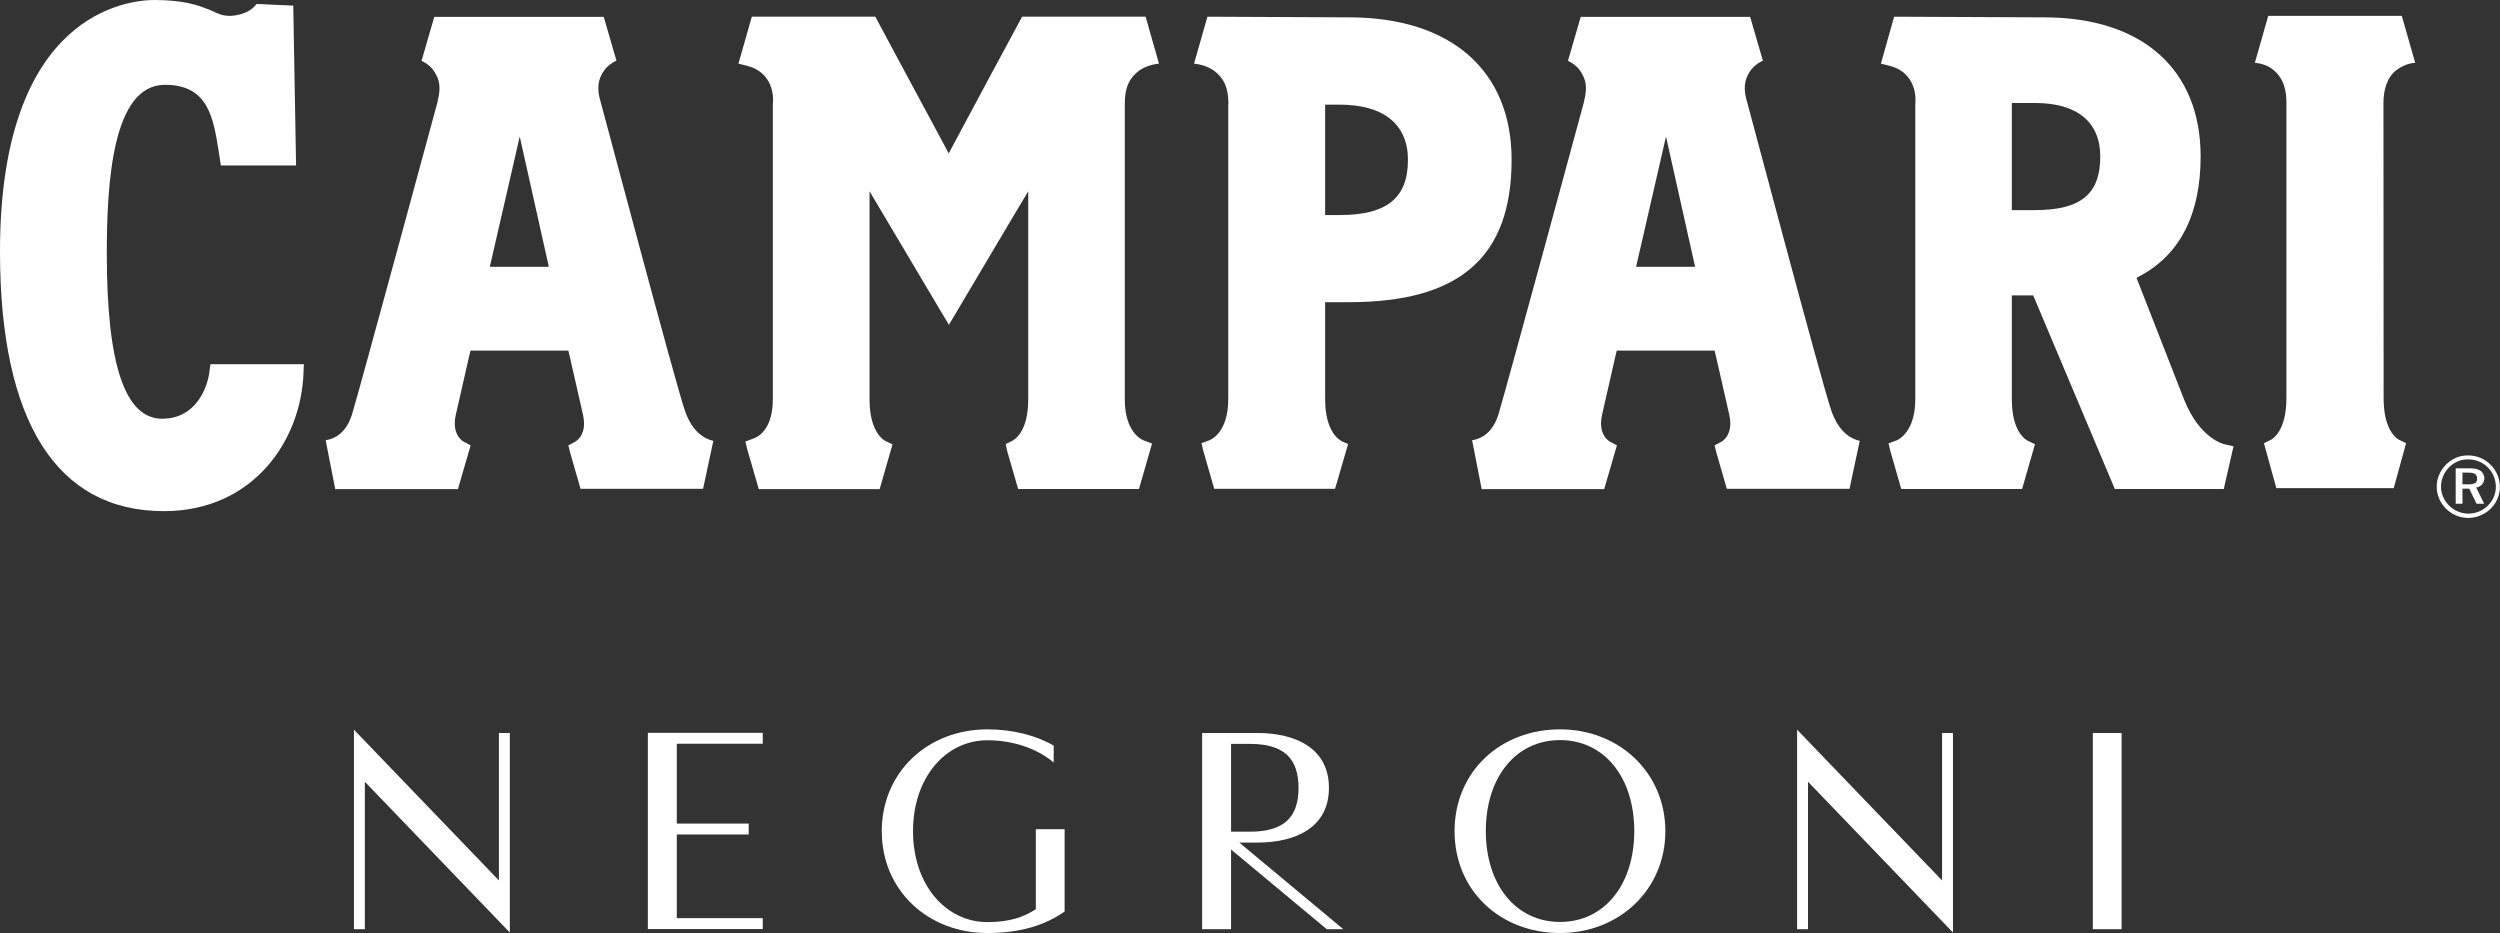 <svg viewBox="0 0 151.23 56.44" xmlns="http://www.w3.org/2000/svg" data-name="Layer 2" id="Layer_2">
  <rect x="0" y="0" width="151.23" height="56.44" fill="#333333" stroke="none"/>
  <defs>
    <style>
      .cls-1 {
        fill: #fff;
      }
    </style>
  </defs>
  <g data-name="Livello 1" id="Livello_1">
    <path d="M61.59,29.58l-.66-2.28-.09-.44.41-.2-.05.02c.12-.05,1-.49,1-2.53v-12.58l-.7,1.17c-1.25,2.1-3.31,5.58-4.1,6.91-.79-1.33-4.8-8.08-4.8-8.08v12.59c0,2.06.92,2.5.99,2.53l-.04-.02.44.21-.78,2.71h-7.31l-.7-2.42-.11-.46.45-.17c.23-.07,1.21-.48,1.21-2.38V6.31c.1-.87-.26-2.01-1.56-2.33l-.52-.13.81-2.84h7.47c.55,1.03,3.13,5.84,4.11,7.65l.33.62.33-.62c.97-1.82,3.55-6.62,4.11-7.65h7.47l.81,2.84s-.77.05-1.3.5c-.49.41-.77.92-.77,1.94v.2s0,17.66,0,17.66c0,2.03,1.05,2.46,1.17,2.5l.48.18-.79,2.75h-7.31Z" class="cls-1"></path>
    <path d="M9.91,30.92C3.42,30.92,0,25.48,0,15.21,0,.73,7.79,0,9.35,0c1.8,0,2.7.35,3.13.52l.12.04.32.14c.25.12.55.26.97.26.11,0,.23-.01.35-.03.63-.1.97-.36,1.09-.48l.02-.02.18-.19,2.21.1.17,9.67h-4.55s-.12-.78-.12-.78c-.33-2.11-.64-4.1-3.26-4.1-3.16,0-3.52,5.83-3.52,10.22,0,6.71,1.1,9.98,3.35,9.98,1.99,0,2.73-1.79,2.86-2.85l.06-.45h5.65l-.02.52c-.15,4.16-3.09,8.37-8.45,8.37" class="cls-1"></path>
    <path d="M80.16,13.01h.87c2.86,0,4.14-1.03,4.14-3.34,0-2.15-1.47-3.34-4.14-3.34h-.87v6.68ZM74.31,6.29c0-1.01-.28-1.52-.78-1.94-.54-.45-1.3-.5-1.3-.5l.81-2.84,8.57.04c6.16,0,9.83,3.22,9.83,8.61,0,5.88-3.12,8.62-9.83,8.62h-1.45v5.86c0,2.06.92,2.5.99,2.53h-.04s.44.19.44.19l-.79,2.71h-7.31l-.66-2.3-.11-.46.46-.17c.11-.04,1.16-.47,1.16-2.5V6.81s0-.52,0-.52Z" class="cls-1"></path>
    <path d="M121.7,12.71h1.4c2.77,0,3.95-.97,3.95-3.24,0-2.09-1.4-3.24-3.95-3.24h-1.4v6.49ZM127.93,29.58c-.66-1.55-4.46-10.58-4.84-11.48l-.1-.23h-1.29v6.28c0,2.05.89,2.48,1,2.53l-.04-.02.44.21-.78,2.71h-7.31l-.66-2.3-.11-.46.46-.17s1.16-.39,1.16-2.5V6.3c.09-.86-.26-2-1.56-2.32l-.52-.13.8-2.84,9.07.04c5.93,0,9.47,3.14,9.47,8.41,0,3.46-1.21,5.88-3.59,7.19l-.29.16.12.3c.47,1.21,2.76,7.06,2.76,7.06.95,2.38,2.41,2.7,2.47,2.71l.52.12-.59,2.58h-6.6Z" class="cls-1"></path>
    <path d="M98.97,16.14h3.57l-1.76-7.88-1.81,7.88ZM104.47,29.61l-.65-2.26-.1-.41.38-.2c.13-.07.57-.36.57-1.12,0-.16-.02-.34-.06-.52,0,0-.6-2.64-.82-3.6l-.07-.29h-5.92l-.07.29c-.22.96-.82,3.6-.82,3.6-.04.18-.06.34-.06.51,0,.76.43,1.05.56,1.12l.4.21-.77,2.65h-7.41l-.58-2.96c.78-.12,1.34-.68,1.62-1.65.5-1.67,5.12-18.7,5.15-18.82v-.03c.21-.82.14-1.29-.22-1.83-.26-.41-.75-.62-.75-.62l.77-2.66h10.25l.77,2.65s-.42.17-.72.56c-.44.58-.46,1.21-.24,1.92.05.16,4.54,17.09,5.1,18.69.46,1.33,1.21,1.71,1.72,1.83l-.62,2.9h-7.42Z" class="cls-1"></path>
    <path d="M29.63,16.14h3.57l-1.76-7.88-1.81,7.88ZM35.13,29.61l-.65-2.26-.1-.41.38-.2c.13-.07.57-.36.57-1.12,0-.16-.02-.34-.06-.52,0,0-.6-2.64-.82-3.6l-.07-.29h-5.92l-.07.29c-.22.96-.82,3.6-.82,3.6-.04.18-.06.34-.06.51,0,.76.43,1.05.56,1.12l.4.21-.77,2.65h-7.42l-.58-2.96c.78-.12,1.34-.68,1.62-1.65.5-1.67,5.12-18.7,5.15-18.82v-.03c.21-.82.14-1.29-.22-1.83-.26-.41-.75-.62-.75-.62l.77-2.66h10.25l.77,2.65s-.42.17-.72.56c-.44.58-.46,1.21-.24,1.92.05.16,4.54,17.09,5.1,18.69.46,1.33,1.21,1.71,1.72,1.83l-.62,2.9h-7.42Z" class="cls-1"></path>
    <path d="M149.3,29.3h-.34v-.71h.33c.26,0,.54.02.56.34.03.34-.29.37-.55.37M150.26,28.81c-.08-.42-.52-.48-.89-.48h-.82v2.14h.41v-.91h.41l.44.91h.46l-.48-.98c.34-.05.55-.35.48-.69" class="cls-1"></path>
    <path d="M149.3,31.07c-.89-.01-1.64-.75-1.64-1.64,0-.88.75-1.67,1.66-1.64.93,0,1.66.75,1.66,1.66,0,.9-.77,1.63-1.68,1.62M149.31,27.55c-1.04-.03-1.91.88-1.91,1.89,0,1.05.91,1.93,1.97,1.89,1.05-.04,1.9-.91,1.85-1.95-.04-1.01-.88-1.83-1.91-1.83" class="cls-1"></path>
    <path d="M137.7,29.53l-.75-2.72.41-.2c.1-.05.95-.53.95-2.51,0,0,0-17.29,0-17.87,0-.61-.08-1.49-.89-2.08-.46-.33-1.02-.35-1.02-.35l.81-2.84h8.08l.81,2.84s-.54,0-1.11.42c-.61.45-.81,1.25-.81,2.01s.01,17.87.01,17.87c0,1.75.65,2.33.89,2.48l.47.23-.75,2.72h-7.09Z" class="cls-1"></path>
    <g>
      <path d="M30.84,44.34v12.07l-8.77-9.12v8.92h-.66v-12.07l8.77,9.12v-8.92h.66Z" class="cls-1"></path>
      <path d="M40.94,45v4.82h4.35v.66h-4.35v5.06h5.2v.66h-6.95v-11.87h6.95v.66h-5.2Z" class="cls-1"></path>
      <path d="M63.74,46.13c-1.01-.87-2.5-1.35-4.01-1.35-2.53,0-4.5,2.26-4.5,5.5s1.98,5.5,4.5,5.5c1.33,0,2.19-.3,2.93-.78v-4.84h1.74v4.98c-1.14.8-2.62,1.3-4.67,1.3-3.6,0-6.39-2.58-6.39-6.16s2.79-6.16,6.39-6.16c1.57,0,2.96.38,4.01.98v1.04Z" class="cls-1"></path>
      <path d="M74.97,50.97l6.29,5.24h-1l-5.79-4.82v4.82h-1.75v-11.87h3.33c2.37,0,4.34.95,4.34,3.32s-1.97,3.31-4.34,3.31h-1.08ZM75.62,50.31c2.07,0,2.93-.89,2.93-2.65s-.86-2.66-2.93-2.66h-1.15v5.31h1.15Z" class="cls-1"></path>
      <path d="M94.37,56.44c-3.59,0-6.38-2.54-6.38-6.16s2.79-6.16,6.38-6.16,6.37,2.63,6.37,6.16-2.78,6.16-6.37,6.16ZM98.86,50.27c0-3.23-1.8-5.5-4.49-5.5s-4.49,2.27-4.49,5.5,1.8,5.5,4.49,5.5,4.49-2.26,4.49-5.5Z" class="cls-1"></path>
      <path d="M118.14,44.34v12.07l-8.77-9.12v8.92h-.66v-12.07l8.77,9.12v-8.92h.66Z" class="cls-1"></path>
      <path d="M126.6,44.34h1.74v11.87h-1.74v-11.87Z" class="cls-1"></path>
    </g>
  </g>
</svg>